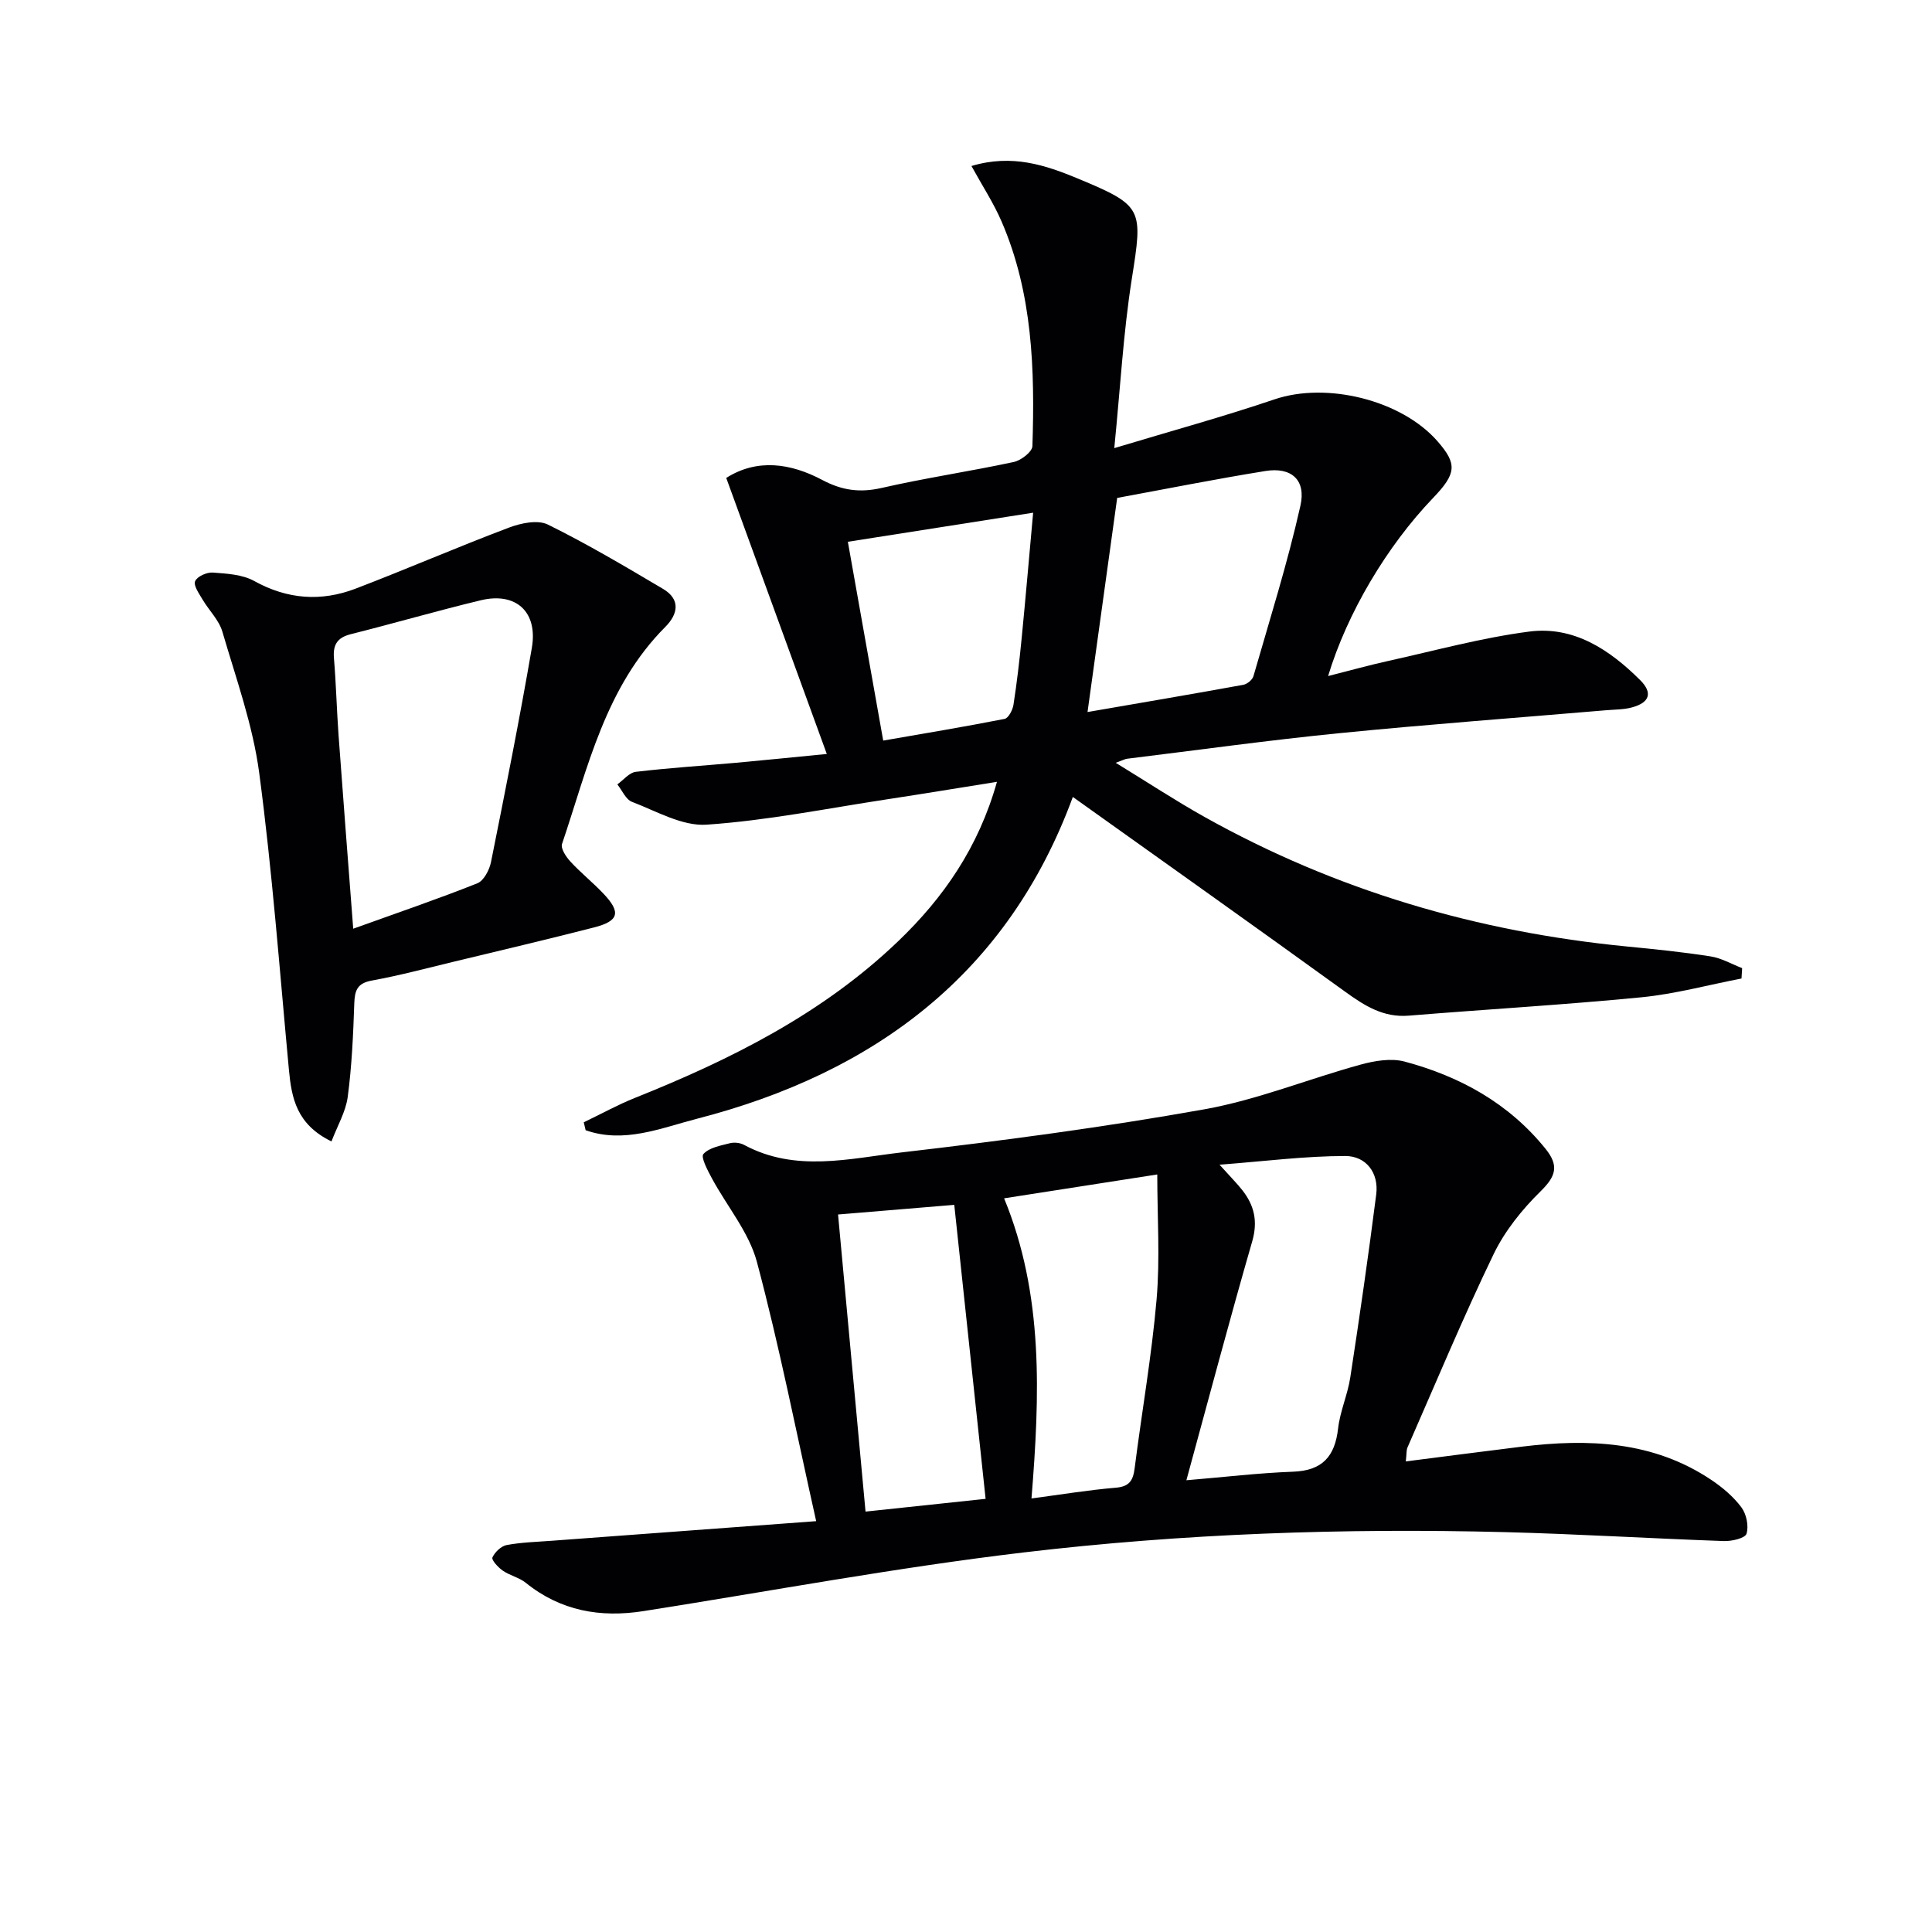 <svg enable-background="new 0 0 400 400" viewBox="0 0 400 400" xmlns="http://www.w3.org/2000/svg"><g fill="#010104"><path d="m120.86 232.36c3.53-1.69 6.97-3.6 10.59-5.05 19.9-7.96 38.89-17.45 54.54-32.47 9.37-8.99 16.61-19.42 20.42-32.97-7.97 1.27-15.39 2.5-22.82 3.63-12.42 1.89-24.81 4.39-37.31 5.24-5.03.34-10.38-2.8-15.44-4.73-1.28-.49-2.03-2.37-3.03-3.61 1.27-.9 2.46-2.44 3.82-2.6 6.91-.82 13.87-1.26 20.8-1.88 5.74-.52 11.47-1.11 18.75-1.82-7.13-19.58-13.91-38.18-20.82-57.15 6.4-4.06 13.33-3.06 19.88.42 4.1 2.18 7.8 2.68 12.31 1.65 9.05-2.07 18.26-3.42 27.34-5.37 1.51-.32 3.82-2.11 3.86-3.28.51-15.84.05-31.63-6.38-46.5-1.66-3.85-3.99-7.4-6.24-11.5 8.4-2.52 15.32-.19 22.04 2.6 13.58 5.64 13.45 6.24 11.15 20.82-1.75 11.11-2.36 22.39-3.62 34.99 11.77-3.55 22.59-6.51 33.18-10.1 10.72-3.64 26.25.08 33.77 8.71 4.07 4.67 3.91 6.65-.96 11.72-9.52 9.93-17.77 23.78-21.72 36.86 4.43-1.12 8.46-2.25 12.54-3.15 9.68-2.14 19.31-4.79 29.11-6.06 9.22-1.19 16.62 3.74 22.96 10.05 2.61 2.6 2.01 4.63-1.66 5.64-1.73.48-3.61.44-5.42.6-18.38 1.56-36.78 2.92-55.13 4.74-14.7 1.46-29.35 3.5-44.02 5.3-.42.05-.82.28-2.35.84 6.61 4.05 12.37 7.84 18.37 11.2 27.21 15.23 56.49 23.81 87.47 26.83 5.78.56 11.57 1.15 17.31 2.05 2.25.35 4.37 1.59 6.54 2.43-.04.72-.09 1.43-.13 2.15-6.91 1.33-13.77 3.21-20.74 3.89-16.02 1.56-32.1 2.49-48.15 3.8-5.24.43-9.12-2.03-13.12-4.92-18.59-13.44-37.3-26.71-56.43-40.36-13.44 36.57-41.01 57.13-77.8 66.62-7.49 1.93-15.09 5.19-23.07 2.38-.12-.55-.25-1.09-.39-1.64zm104.3-84.94c11.16-1.93 21.72-3.72 32.26-5.64.8-.15 1.87-1.03 2.09-1.78 3.38-11.74 7.06-23.41 9.73-35.31 1.21-5.38-1.93-8.02-7.2-7.18-10.26 1.65-20.46 3.69-30.74 5.58-2.03 14.73-4.01 28.98-6.14 44.33zm-11.26-41.27c-13.31 2.09-25.66 4.03-38.36 6.02 2.5 14.03 4.84 27.24 7.32 41.16 8.59-1.49 16.88-2.87 25.13-4.49.8-.16 1.67-1.84 1.84-2.93.71-4.59 1.25-9.21 1.7-13.84.82-8.37 1.54-16.76 2.37-25.92z"/><path d="m168.98 314.94c-4.14-18.49-7.62-36.24-12.27-53.67-1.65-6.16-6.21-11.53-9.33-17.33-.87-1.62-2.33-4.36-1.75-5.01 1.19-1.33 3.54-1.74 5.49-2.24.9-.23 2.12-.09 2.94.35 10.64 5.74 21.82 2.81 32.65 1.55 20.93-2.43 41.86-5.21 62.59-8.91 10.99-1.96 21.55-6.29 32.38-9.26 2.91-.8 6.34-1.38 9.14-.63 11.46 3.07 21.54 8.61 29.17 18.06 2.83 3.51 2.14 5.69-1.03 8.8-3.83 3.76-7.4 8.2-9.72 13-6.34 13.15-11.96 26.64-17.83 40.02-.25.56-.17 1.27-.35 2.9 8.25-1.05 16.11-2.09 23.97-3.05 13.8-1.69 27.26-1.19 39.31 6.9 2.31 1.55 4.55 3.45 6.2 5.66 1.04 1.4 1.55 3.86 1.06 5.46-.29.93-3.06 1.58-4.68 1.52-15.12-.53-30.24-1.46-45.36-1.85-33.31-.85-66.6.29-99.66 4.21-26.33 3.12-52.45 8.02-78.66 12.14-8.95 1.41-17.17-.03-24.4-5.87-1.37-1.1-3.29-1.49-4.75-2.51-.96-.66-2.37-2.21-2.14-2.72.5-1.11 1.81-2.37 2.97-2.58 3.09-.57 6.27-.65 9.42-.89 17.87-1.32 35.75-2.65 54.64-4.05zm83.51-73.8c2.3 2.56 3.59 3.84 4.71 5.26 2.49 3.17 3.26 6.46 2.05 10.64-4.66 16.13-8.95 32.36-13.62 49.43 7.91-.66 14.99-1.51 22.09-1.77 6.08-.22 8.66-3.17 9.32-8.96.41-3.58 1.99-7.02 2.53-10.61 1.93-12.58 3.75-25.19 5.36-37.82.58-4.51-2.13-7.96-6.37-7.97-8.32 0-16.65 1.08-26.07 1.8zm-38.93 69.1c6.11-.81 11.78-1.75 17.49-2.23 2.84-.24 3.55-1.56 3.87-4.05 1.48-11.65 3.53-23.25 4.54-34.94.73-8.48.14-17.06.14-25.86-10.74 1.67-20.98 3.27-31.71 4.94 8.21 19.96 7.39 40.73 5.67 62.14zm-40.05-58.79c1.88 20.37 3.78 40.9 5.69 61.51 8.5-.9 16.97-1.8 24.86-2.64-2.18-20.4-4.33-40.59-6.49-60.87-8.14.67-16 1.33-24.06 2z"/><path d="m68.63 236.32c-7.23-3.52-8.26-8.97-8.81-14.8-1.92-20.5-3.44-41.07-6.15-61.47-1.32-9.93-4.8-19.59-7.63-29.27-.71-2.42-2.79-4.42-4.12-6.68-.71-1.21-1.9-2.87-1.52-3.77.4-.97 2.41-1.88 3.65-1.79 2.91.22 6.13.39 8.58 1.75 6.88 3.81 13.86 4.31 21 1.58 10.64-4.07 21.1-8.62 31.76-12.64 2.46-.93 5.93-1.66 8.03-.63 8.16 4.02 16.01 8.68 23.85 13.32 3.69 2.18 3.11 5.24.46 7.89-12.42 12.46-16.02 29.12-21.37 44.93-.31.93.83 2.65 1.72 3.62 2.14 2.32 4.63 4.32 6.81 6.61 3.72 3.9 3.29 5.71-1.88 7.04-9.64 2.47-19.34 4.76-29.02 7.09-5.65 1.36-11.28 2.87-16.99 3.91-3.04.55-3.56 2.04-3.65 4.76-.22 6.47-.51 12.96-1.36 19.36-.42 3.07-2.15 5.99-3.36 9.19zm4.5-44.04c9.36-3.37 17.61-6.18 25.69-9.4 1.34-.53 2.5-2.75 2.83-4.37 2.96-14.76 5.91-29.53 8.46-44.37 1.29-7.49-3.3-11.61-10.57-9.86-9.01 2.17-17.92 4.76-26.91 7.02-2.78.7-3.72 2.16-3.49 4.96.44 5.29.57 10.6.95 15.9.92 12.73 1.92 25.44 3.04 40.12z"/></g></svg>